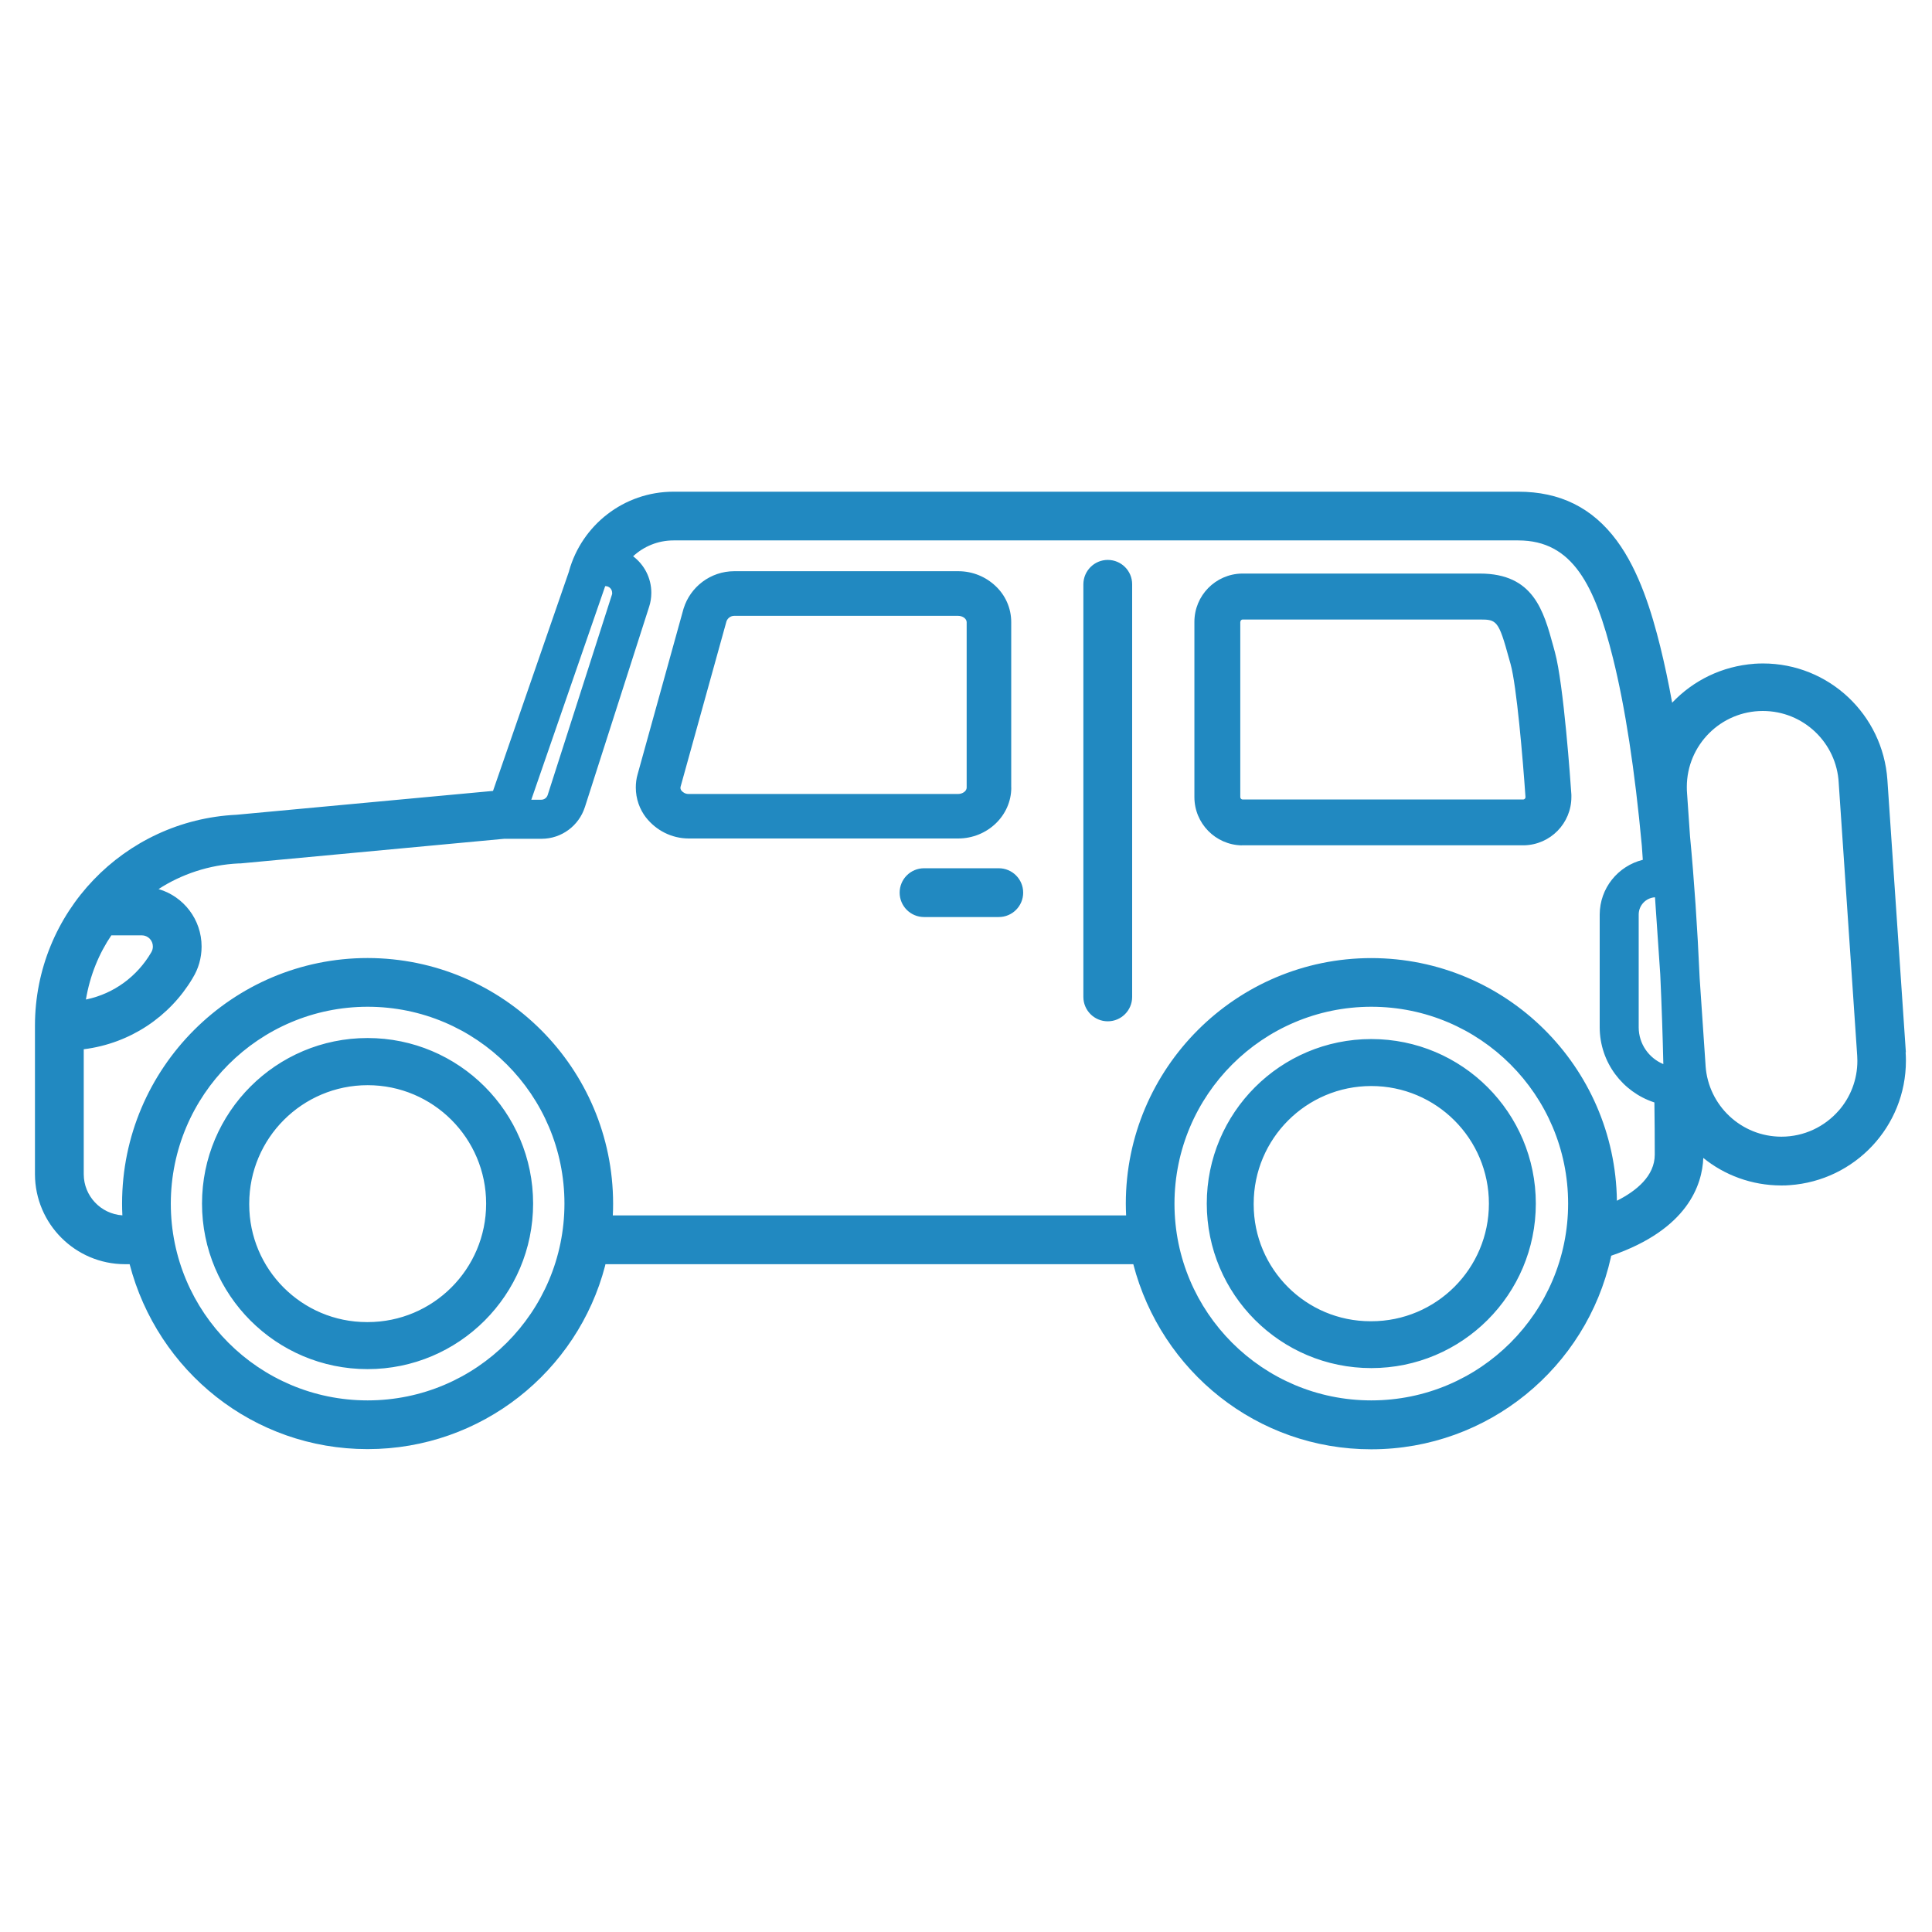 <svg xmlns="http://www.w3.org/2000/svg" xmlns:xlink="http://www.w3.org/1999/xlink" xmlns:svgjs="http://svgjs.com/svgjs" id="SvgjsSvg1026" width="288" height="288" version="1.1"><defs id="SvgjsDefs1027"></defs><g id="SvgjsG1028"><svg xmlns="http://www.w3.org/2000/svg" viewBox="0 0 32 32" width="288" height="288"><path d="M18.348 9.274c-0.223 0-0.403 0.181-0.404 0.403v6.835c0 0.223 0.181 0.404 0.404 0.404s0.404-0.181 0.404-0.404v0-6.835c-0-0.223-0.181-0.403-0.404-0.403-0 0-0 0-0 0h0zM16.749 13.045v-2.741c-0-0.236-0.1-0.449-0.261-0.599l-0-0c-0.16-0.151-0.377-0.244-0.615-0.244-0.002 0-0.003 0-0.005 0h-3.708c-0.393 0.001-0.726 0.26-0.837 0.617l-0.002 0.006-0.761 2.744c-0.019 0.065-0.029 0.139-0.029 0.216 0 0.188 0.064 0.362 0.171 0.5l-0.001-0.002c0.166 0.21 0.42 0.345 0.706 0.346h4.462c0.485 0 0.881-0.379 0.881-0.843zM16.011 10.304v2.742c0 0.056-0.067 0.105-0.143 0.105h-4.459c-0.001 0-0.002 0-0.003 0-0.049 0-0.092-0.022-0.12-0.057l-0-0c-0.010-0.013-0.016-0.029-0.016-0.046 0-0.007 0.001-0.014 0.003-0.020l-0 0.001 0.76-2.739c0.020-0.053 0.070-0.090 0.129-0.090 0.002 0 0.004 0 0.005 0h3.701c0.077 0 0.143 0.048 0.143 0.106zM20.567 14.001h4.676c0.435-0.009 0.784-0.364 0.784-0.8 0-0.004-0-0.008-0-0.012v0.001c0-0.009 0-0.018 0-0.027-0.013-0.195-0.128-1.836-0.273-2.362l-0.026-0.096c-0.162-0.593-0.33-1.205-1.216-1.205h-3.945c-0.435 0.009-0.784 0.364-0.784 0.8 0 0.004 0 0.008 0 0.012v-0.001 2.877c-0 0.004-0 0.009-0 0.014 0 0.436 0.349 0.791 0.783 0.8h0.001zM20.544 10.304c-0-0.001-0-0.002-0-0.002 0-0.021 0.015-0.038 0.035-0.041l0-0h3.933c0.279 0 0.31 0.018 0.482 0.646l0.027 0.096c0.099 0.359 0.201 1.55 0.246 2.2-0 0.020-0.015 0.036-0.034 0.039l-0 0h-4.655c-0.020-0.003-0.035-0.020-0.035-0.041 0-0.001 0-0.002 0-0.002v0-2.896zM31.567 17.428l-0.306-4.512c-0.075-1.079-0.969-1.927-2.061-1.927-0.049 0-0.097 0.002-0.145 0.005l0.006-0c-0.54 0.039-1.017 0.278-1.364 0.644l-0.001 0.001c-0.061-0.338-0.128-0.651-0.198-0.934-0.137-0.548-0.342-1.242-0.72-1.752-0.404-0.544-0.938-0.809-1.632-0.809h-13.992c-0.823 0.001-1.516 0.555-1.728 1.311l-0.003 0.013-1.257 3.632-4.249 0.395c-1.862 0.089-3.338 1.62-3.338 3.495 0 0.003 0 0.006 0 0.009v-0 2.451c0.003 0.821 0.668 1.487 1.489 1.489h0.079c0.463 1.775 2.051 3.063 3.941 3.063s3.478-1.289 3.934-3.035l0.006-0.028h8.743c0.462 1.776 2.051 3.066 3.941 3.066 1.941 0 3.564-1.36 3.969-3.179l0.005-0.027c1.271-0.437 1.508-1.177 1.526-1.62 0.35 0.284 0.8 0.455 1.29 0.456h0c0.050 0 0.096 0 0.141-0.005 1.079-0.076 1.925-0.97 1.925-2.061 0-0.049-0.002-0.098-0.005-0.146l0 0.006zM30.454 18.396v0c-0.232 0.265-0.571 0.431-0.948 0.431-0.665 0-1.21-0.516-1.256-1.17l-0-0.004-0.098-1.446c-0.037-0.837-0.091-1.632-0.16-2.356l-0.049-0.711c-0.003-0.031-0.004-0.068-0.004-0.105 0-0.695 0.564-1.259 1.259-1.259 0.673 0 1.222 0.527 1.257 1.191l0 0.003 0.306 4.514c0.002 0.026 0.003 0.055 0.003 0.086 0 0.317-0.117 0.607-0.311 0.828l0.001-0.001zM22.713 16.675c0 0 0 0 0 0 1.801 0 3.26 1.46 3.26 3.26s-1.46 3.26-3.26 3.26c-1.8 0-3.26-1.459-3.26-3.259v-0c0.002-1.8 1.46-3.259 3.26-3.261h0zM6.089 16.675c0 0 0 0 0 0 1.801 0 3.26 1.46 3.26 3.26s-1.46 3.26-3.26 3.26c-1.8 0-3.26-1.459-3.26-3.259v-0c0.002-1.8 1.46-3.259 3.26-3.261h0zM18.651 20.131h-8.501c0.004-0.067 0.005-0.132 0.005-0.196-0.003-2.245-1.822-4.064-4.066-4.067h-0c-2.242 0-4.067 1.824-4.067 4.067q0 0.096 0.005 0.195c-0.358-0.024-0.639-0.32-0.64-0.681v-2.070c0.773-0.097 1.425-0.543 1.801-1.173l0.006-0.011c0.091-0.147 0.145-0.326 0.145-0.517 0-0.449-0.298-0.828-0.706-0.95l-0.007-0.002c0.379-0.246 0.837-0.402 1.329-0.425l0.006-0h0.021l4.369-0.408h0.613c0.001 0 0.003 0 0.005 0 0.335 0 0.619-0.219 0.717-0.521l0.002-0.005 1.063-3.315c0.023-0.069 0.037-0.149 0.037-0.233 0-0.247-0.118-0.466-0.3-0.604l-0.002-0.001c0.176-0.163 0.411-0.263 0.67-0.263h13.992c0.901 0 1.268 0.746 1.568 1.95 0.201 0.807 0.362 1.853 0.478 3.108l0.016 0.232c-0.412 0.103-0.712 0.469-0.714 0.906v1.872c0.003 0.577 0.378 1.065 0.897 1.238l0.009 0.003c0.004 0.284 0.006 0.568 0.006 0.864 0 0.354-0.305 0.602-0.627 0.764-0.030-2.225-1.839-4.017-4.067-4.019h-0c-2.242 0-4.067 1.824-4.067 4.067 0 0.065 0.002 0.129 0.005 0.196zM2.504 15.776c-0.232 0.396-0.616 0.681-1.070 0.777l-0.011 0.002c0.068-0.402 0.215-0.76 0.427-1.072l-0.006 0.009h0.504c0.102 0 0.184 0.083 0.184 0.185 0 0.036-0.010 0.069-0.027 0.097l0-0.001zM27.142 17.017v-1.871c0.001-0.152 0.12-0.275 0.269-0.284l0.001-0 0.087 1.277c0.024 0.528 0.041 1.031 0.051 1.486-0.241-0.101-0.407-0.335-0.408-0.608v-0zM10.14 9.82c-0 0.012-0.002 0.024-0.006 0.035l0-0.001-1.063 3.315c-0.015 0.045-0.057 0.077-0.106 0.077-0 0-0 0-0 0v0h-0.165l1.224-3.538h0.004c0 0 0 0 0 0 0.062 0 0.111 0.050 0.111 0.111 0 0 0 0 0 0v-0zM16.532 14.381h-1.216c-0.003-0-0.007-0-0.011-0-0.223 0-0.404 0.181-0.404 0.404s0.181 0.404 0.404 0.404c0.004 0 0.008-0 0.012-0h1.215c0.003 0 0.007 0 0.011 0 0.223 0 0.404-0.181 0.404-0.404s-0.181-0.404-0.404-0.404c-0.004 0-0.008 0-0.012 0h0.001zM6.088 22.677v0c1.514 0 2.742-1.228 2.742-2.742s-1.228-2.742-2.742-2.742v0 0c-1.514 0-2.742 1.228-2.742 2.742s1.228 2.742 2.742 2.742v0zM4.128 19.936c0-1.084 0.879-1.962 1.962-1.962s1.962 0.879 1.962 1.962c0 1.084-0.879 1.962-1.962 1.962v0c-0.004 0-0.009 0-0.013 0-1.076 0-1.949-0.873-1.949-1.949 0-0.005 0-0.009 0-0.014v0.001zM22.713 22.66v0c1.505 0 2.725-1.22 2.725-2.725s-1.22-2.725-2.725-2.725v0c-1.505 0-2.725 1.22-2.725 2.725s1.22 2.725 2.725 2.725v0zM20.765 19.936c0-1.076 0.872-1.948 1.948-1.948s1.948 0.872 1.948 1.948c0 1.076-0.872 1.948-1.948 1.948v0c-0.004 0-0.008 0-0.013 0-1.069 0-1.935-0.866-1.935-1.935 0-0.005 0-0.009 0-0.014v0.001z" fill="#2189c1" class="color000 svgShape"></path></svg></g></svg>